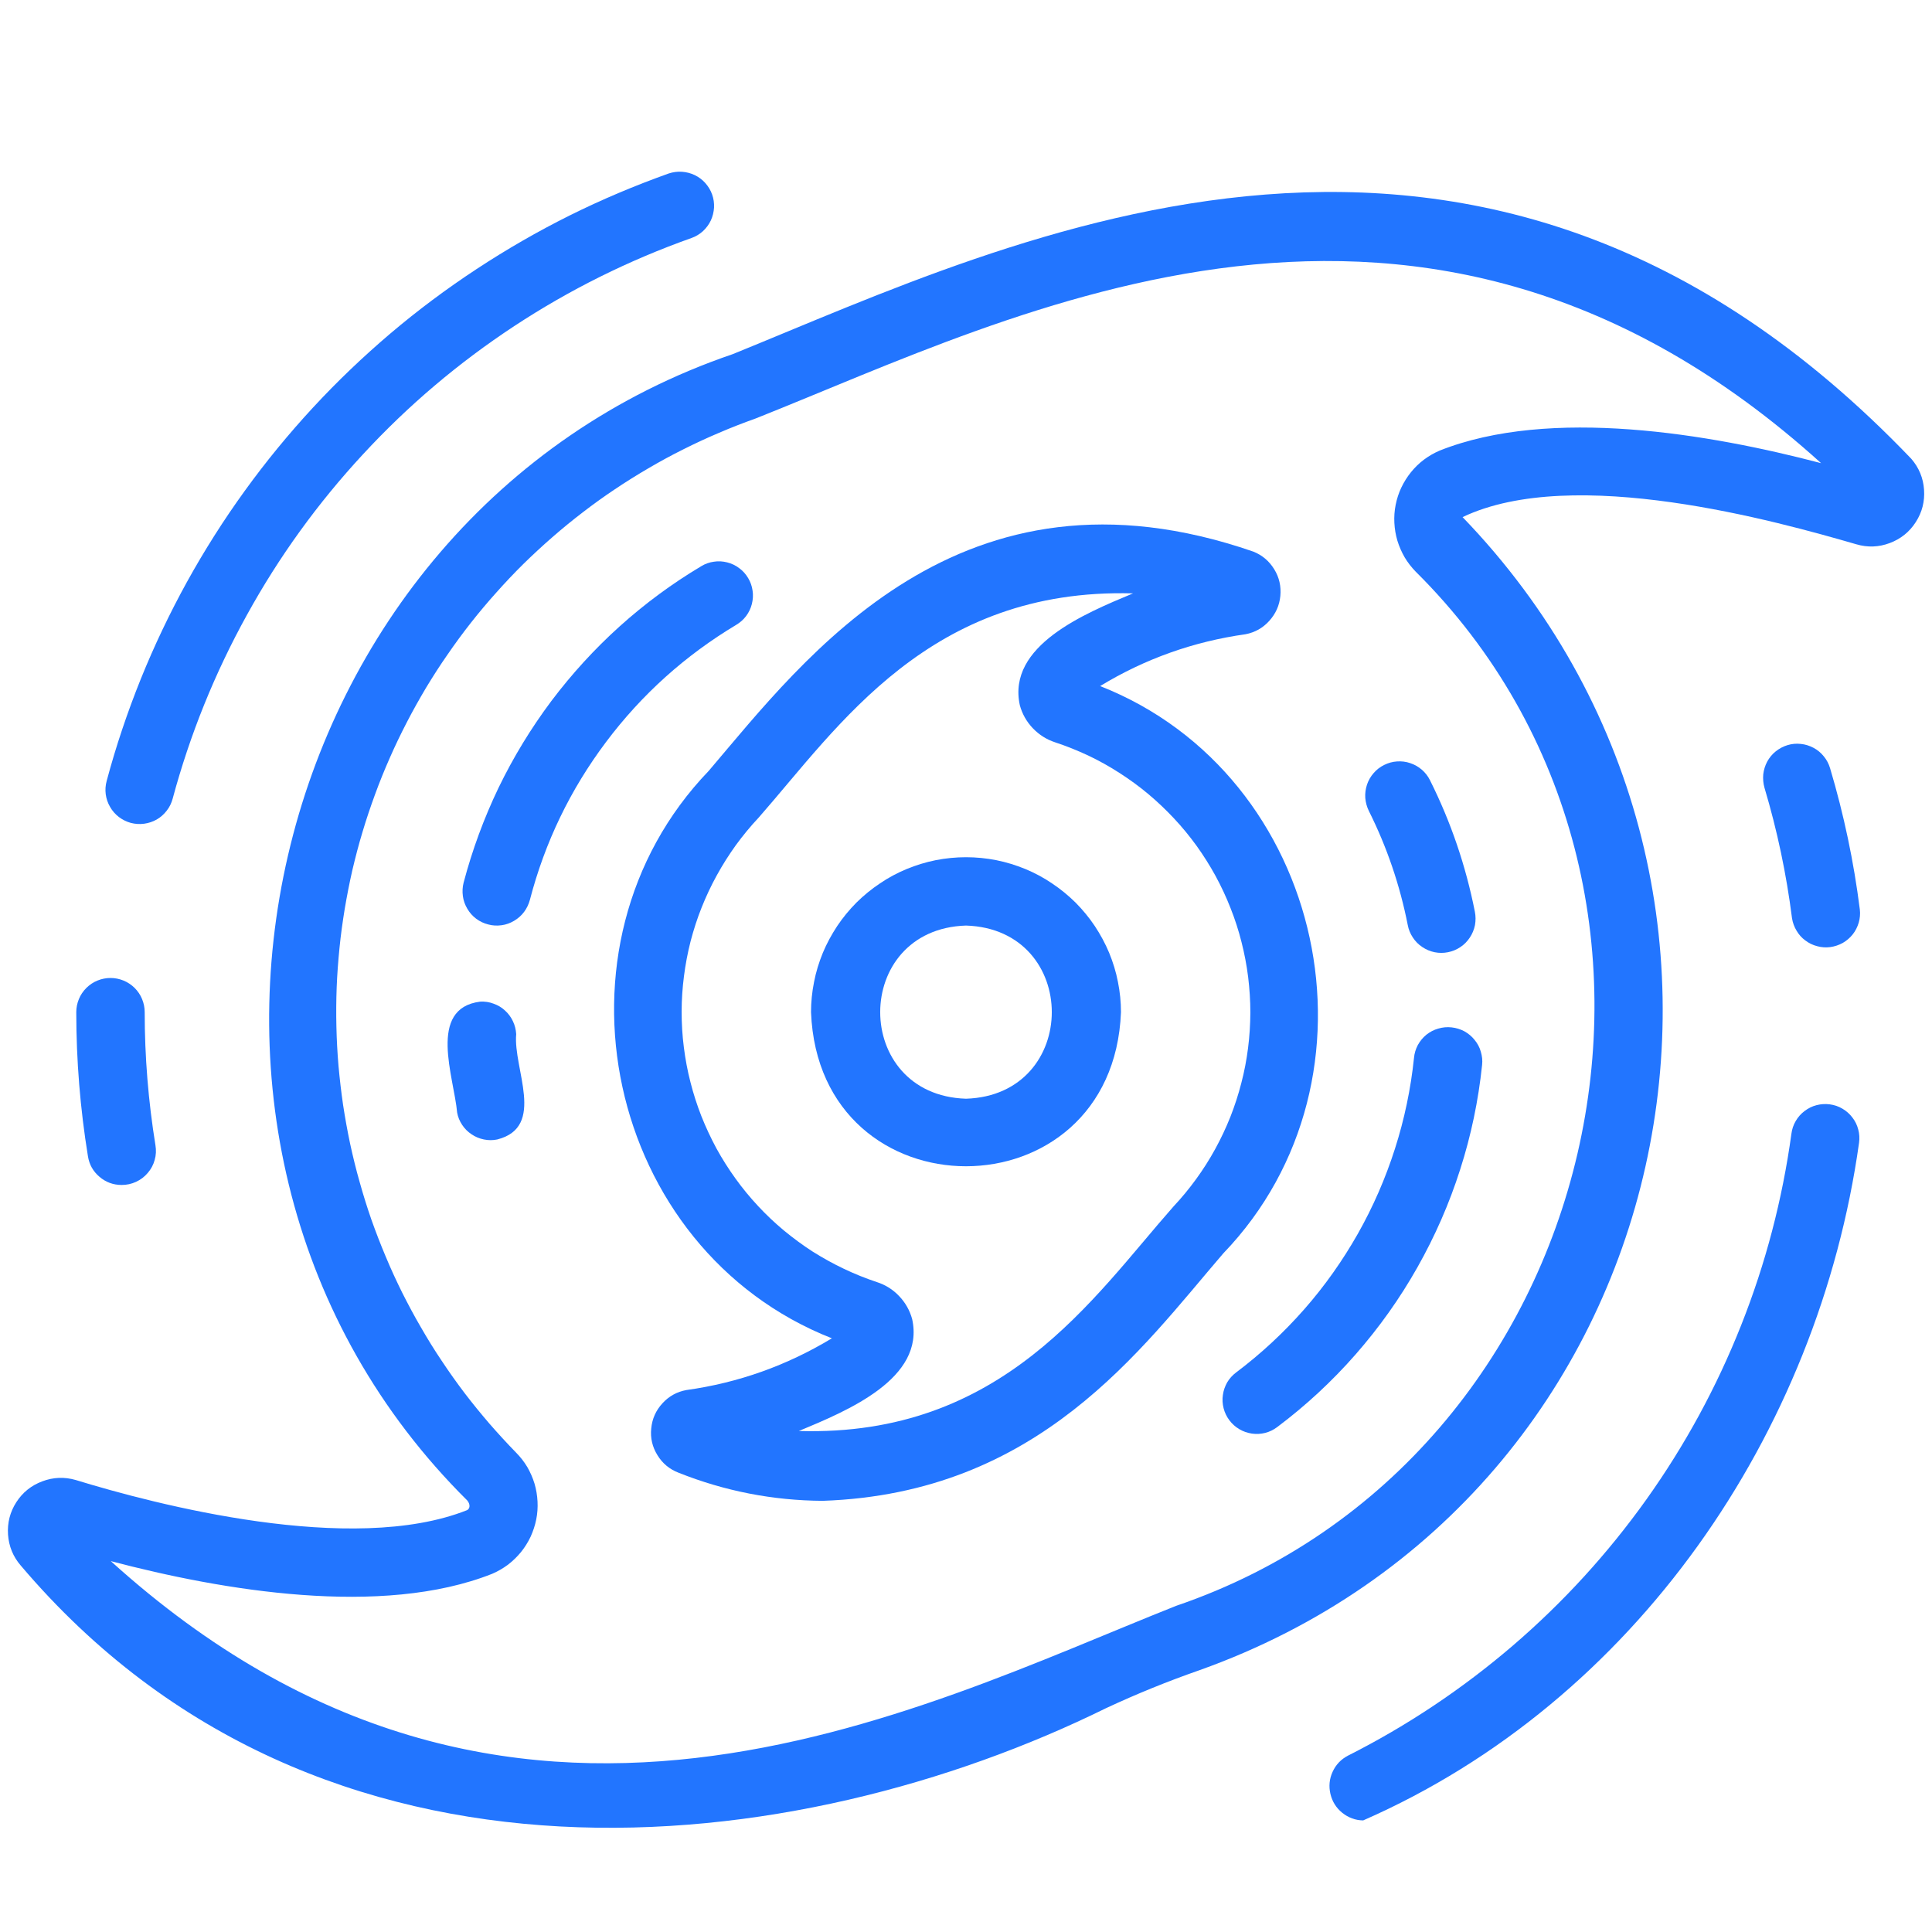 <svg xmlns="http://www.w3.org/2000/svg" xmlns:xlink="http://www.w3.org/1999/xlink" width="100" zoomAndPan="magnify" viewBox="0 0 75 75" height="100" preserveAspectRatio="xMidYMid meet" version="1.0"><path fill="#2275ff" d="M 74.195 17.809 C 57.438 0.297 39.348 9.324 28.449 13.746 C 10 20.039 4.285 44.508 18.141 58.25 C 18.273 58.414 18.238 58.574 18.129 58.625 C 13.652 60.402 6.016 58.398 2.938 57.453 C 2.5 57.328 2.07 57.344 1.645 57.504 C 1.215 57.664 0.879 57.934 0.633 58.316 C 0.387 58.699 0.281 59.121 0.312 59.574 C 0.344 60.027 0.508 60.43 0.805 60.773 C 12.445 74.5 30.953 72.215 42.941 66.309 C 44.121 65.758 45.324 65.27 46.555 64.84 C 65.398 58.125 70.5 34.301 56.777 20.074 C 61.086 18.02 69.012 20.246 72.062 21.129 C 72.5 21.258 72.934 21.242 73.359 21.082 C 73.785 20.922 74.125 20.652 74.371 20.266 C 74.617 19.883 74.723 19.465 74.691 19.008 C 74.66 18.555 74.492 18.152 74.195 17.809 Z M 55.887 17.492 C 55.668 17.586 55.465 17.703 55.277 17.844 C 55.09 17.984 54.922 18.148 54.773 18.332 C 54.625 18.516 54.5 18.715 54.398 18.93 C 54.297 19.141 54.227 19.363 54.18 19.594 C 54.133 19.828 54.117 20.062 54.129 20.297 C 54.141 20.531 54.18 20.762 54.246 20.988 C 54.316 21.215 54.41 21.43 54.527 21.633 C 54.648 21.836 54.793 22.023 54.957 22.191 C 67.457 34.594 62.301 56.66 45.664 62.336 C 35.527 66.359 19.824 74.648 4.301 60.602 C 8.621 61.742 14.816 62.797 19.109 61.094 C 19.328 61 19.527 60.883 19.719 60.742 C 19.906 60.598 20.074 60.434 20.223 60.254 C 20.371 60.07 20.496 59.871 20.598 59.656 C 20.695 59.441 20.77 59.219 20.816 58.988 C 20.863 58.758 20.879 58.523 20.867 58.289 C 20.855 58.051 20.816 57.82 20.75 57.594 C 20.68 57.367 20.586 57.152 20.469 56.949 C 20.348 56.746 20.203 56.562 20.039 56.395 C 19.68 56.027 19.336 55.652 19 55.266 C 18.668 54.879 18.344 54.484 18.035 54.078 C 17.727 53.672 17.43 53.254 17.148 52.828 C 16.863 52.406 16.594 51.969 16.34 51.527 C 16.082 51.086 15.844 50.637 15.613 50.18 C 15.387 49.723 15.172 49.258 14.977 48.789 C 14.777 48.316 14.594 47.84 14.422 47.359 C 14.254 46.875 14.102 46.391 13.965 45.898 C 13.824 45.406 13.703 44.91 13.594 44.41 C 13.488 43.91 13.398 43.41 13.32 42.902 C 13.246 42.398 13.188 41.891 13.141 41.383 C 13.098 40.875 13.07 40.363 13.059 39.852 C 13.047 39.344 13.051 38.832 13.07 38.32 C 13.09 37.812 13.129 37.301 13.18 36.793 C 13.23 36.285 13.301 35.781 13.383 35.277 C 13.469 34.773 13.566 34.27 13.68 33.773 C 13.797 33.277 13.926 32.781 14.074 32.293 C 14.219 31.805 14.383 31.32 14.559 30.84 C 14.734 30.359 14.926 29.887 15.133 29.418 C 15.336 28.953 15.559 28.492 15.793 28.039 C 16.027 27.586 16.277 27.141 16.539 26.699 C 16.805 26.262 17.078 25.832 17.371 25.414 C 17.66 24.992 17.961 24.582 18.277 24.18 C 18.594 23.777 18.922 23.387 19.262 23.008 C 19.602 22.625 19.953 22.254 20.316 21.895 C 20.68 21.539 21.055 21.191 21.441 20.855 C 21.824 20.52 22.223 20.195 22.625 19.887 C 23.031 19.574 23.445 19.277 23.871 18.992 C 24.297 18.707 24.727 18.438 25.168 18.18 C 25.609 17.922 26.059 17.676 26.516 17.449 C 26.973 17.219 27.434 17.004 27.906 16.805 C 28.375 16.602 28.852 16.418 29.332 16.246 C 39.473 12.223 55.176 3.938 70.695 17.98 C 66.375 16.844 60.18 15.785 55.887 17.492 Z M 55.887 17.492 " fill-opacity="1" fill-rule="nonzero"/><path fill="#2275ff" d="M 42.707 26.633 C 44.449 25.574 46.332 24.906 48.352 24.621 C 48.715 24.551 49.023 24.379 49.273 24.102 C 49.523 23.824 49.668 23.504 49.703 23.133 C 49.738 22.762 49.66 22.414 49.465 22.098 C 49.27 21.781 49 21.551 48.656 21.414 C 37.262 17.473 31.246 25.543 27.512 29.926 C 20.977 36.723 23.52 48.5 32.293 51.953 C 30.547 53.008 28.668 53.68 26.648 53.961 C 26.281 54.027 25.969 54.199 25.715 54.477 C 25.461 54.754 25.316 55.078 25.281 55.453 C 25.242 55.824 25.324 56.172 25.523 56.492 C 25.719 56.812 25.996 57.039 26.344 57.172 C 28.141 57.887 30.004 58.25 31.938 58.262 C 40.328 57.973 44.289 52.375 47.488 48.656 C 54.023 41.863 51.48 30.086 42.707 26.633 Z M 45.551 46.84 C 42.43 50.375 38.926 55.785 31.012 55.551 C 32.895 54.766 35.918 53.52 35.41 51.207 C 35.316 50.867 35.148 50.57 34.906 50.316 C 34.664 50.059 34.375 49.879 34.039 49.77 C 33.602 49.625 33.176 49.453 32.758 49.254 C 32.34 49.055 31.938 48.832 31.547 48.586 C 31.16 48.336 30.789 48.062 30.434 47.77 C 30.078 47.473 29.742 47.156 29.43 46.82 C 29.113 46.48 28.82 46.125 28.551 45.75 C 28.281 45.375 28.035 44.988 27.812 44.582 C 27.594 44.176 27.398 43.758 27.227 43.328 C 27.059 42.898 26.918 42.461 26.805 42.016 C 26.688 41.566 26.605 41.113 26.547 40.656 C 26.488 40.199 26.461 39.738 26.461 39.277 C 26.461 38.816 26.492 38.355 26.551 37.898 C 26.609 37.441 26.695 36.988 26.809 36.539 C 26.926 36.094 27.066 35.656 27.238 35.227 C 27.41 34.797 27.605 34.379 27.828 33.977 C 28.051 33.57 28.297 33.184 28.566 32.809 C 28.84 32.434 29.133 32.078 29.449 31.742 C 32.566 28.191 36.078 22.816 43.984 23.035 C 42.102 23.82 39.086 25.062 39.59 27.379 C 39.684 27.719 39.852 28.016 40.094 28.27 C 40.336 28.523 40.625 28.707 40.957 28.816 C 41.398 28.961 41.824 29.133 42.242 29.328 C 42.66 29.527 43.062 29.75 43.449 30 C 43.84 30.25 44.211 30.52 44.566 30.816 C 44.922 31.113 45.254 31.43 45.57 31.766 C 45.887 32.102 46.18 32.461 46.449 32.832 C 46.719 33.207 46.965 33.598 47.188 34.004 C 47.406 34.406 47.602 34.824 47.77 35.254 C 47.941 35.684 48.082 36.121 48.195 36.57 C 48.309 37.016 48.395 37.469 48.453 37.93 C 48.508 38.387 48.539 38.848 48.539 39.309 C 48.535 39.77 48.508 40.23 48.449 40.688 C 48.391 41.145 48.305 41.598 48.188 42.043 C 48.074 42.492 47.93 42.93 47.762 43.359 C 47.59 43.789 47.395 44.203 47.172 44.609 C 46.949 45.016 46.703 45.402 46.43 45.777 C 46.16 46.148 45.867 46.504 45.551 46.84 Z M 45.551 46.84 " fill-opacity="1" fill-rule="nonzero"/><path fill="#2275ff" d="M 37.5 33.277 C 37.105 33.277 36.715 33.316 36.328 33.391 C 35.938 33.469 35.562 33.586 35.199 33.734 C 34.832 33.887 34.488 34.07 34.16 34.293 C 33.832 34.512 33.527 34.762 33.246 35.039 C 32.969 35.32 32.719 35.621 32.5 35.949 C 32.281 36.281 32.094 36.625 31.941 36.992 C 31.793 37.355 31.676 37.73 31.602 38.117 C 31.523 38.508 31.484 38.898 31.484 39.293 C 31.797 47.27 43.203 47.266 43.516 39.293 C 43.516 38.898 43.477 38.508 43.398 38.117 C 43.324 37.73 43.207 37.355 43.059 36.992 C 42.906 36.625 42.719 36.281 42.5 35.949 C 42.281 35.621 42.031 35.32 41.754 35.039 C 41.473 34.762 41.168 34.512 40.84 34.293 C 40.512 34.07 40.168 33.887 39.801 33.734 C 39.438 33.586 39.062 33.469 38.672 33.391 C 38.285 33.316 37.895 33.277 37.5 33.277 Z M 37.5 42.652 C 33.059 42.512 33.059 36.07 37.5 35.93 C 41.941 36.07 41.941 42.512 37.5 42.652 Z M 37.5 42.652 " fill-opacity="1" fill-rule="nonzero"/><path fill="#2275ff" d="M 4.723 46 C 4.918 46 5.102 45.961 5.281 45.879 C 5.457 45.797 5.609 45.684 5.734 45.535 C 5.863 45.387 5.953 45.219 6.004 45.031 C 6.059 44.844 6.066 44.652 6.035 44.461 C 5.758 42.75 5.617 41.027 5.617 39.293 C 5.617 39.117 5.582 38.945 5.516 38.785 C 5.449 38.621 5.352 38.477 5.227 38.352 C 5.102 38.23 4.961 38.133 4.797 38.066 C 4.633 38 4.465 37.965 4.289 37.965 C 4.113 37.965 3.945 38 3.781 38.066 C 3.617 38.133 3.477 38.23 3.352 38.352 C 3.227 38.477 3.129 38.621 3.062 38.785 C 2.996 38.945 2.961 39.117 2.961 39.293 C 2.961 41.168 3.113 43.035 3.414 44.887 C 3.465 45.207 3.613 45.473 3.863 45.684 C 4.109 45.895 4.398 46 4.723 46 Z M 4.723 46 " fill-opacity="1" fill-rule="nonzero"/><path fill="#2275ff" d="M 5.078 31.945 C 5.246 31.988 5.418 32 5.594 31.977 C 5.77 31.953 5.934 31.898 6.086 31.812 C 6.238 31.723 6.367 31.609 6.473 31.469 C 6.582 31.332 6.656 31.176 6.703 31.004 C 7.375 28.512 8.336 26.133 9.586 23.871 C 10.832 21.609 12.336 19.531 14.09 17.637 C 15.844 15.738 17.801 14.082 19.961 12.66 C 22.117 11.242 24.414 10.102 26.848 9.238 C 27.012 9.18 27.16 9.09 27.289 8.973 C 27.418 8.852 27.52 8.715 27.594 8.559 C 27.668 8.398 27.707 8.234 27.719 8.059 C 27.727 7.883 27.703 7.715 27.645 7.551 C 27.586 7.383 27.496 7.238 27.379 7.105 C 27.266 6.977 27.129 6.875 26.969 6.797 C 26.812 6.723 26.648 6.68 26.473 6.668 C 26.297 6.656 26.129 6.68 25.961 6.734 C 24.648 7.203 23.367 7.742 22.117 8.363 C 20.871 8.984 19.664 9.68 18.5 10.445 C 17.336 11.211 16.219 12.043 15.156 12.945 C 14.094 13.848 13.086 14.809 12.141 15.832 C 11.195 16.855 10.312 17.934 9.496 19.062 C 8.68 20.191 7.934 21.367 7.258 22.59 C 6.586 23.809 5.988 25.066 5.465 26.359 C 4.945 27.652 4.5 28.973 4.141 30.316 C 4.094 30.488 4.082 30.66 4.105 30.836 C 4.129 31.008 4.184 31.172 4.273 31.324 C 4.359 31.477 4.473 31.605 4.613 31.715 C 4.754 31.82 4.906 31.898 5.078 31.945 Z M 5.078 31.945 " fill-opacity="1" fill-rule="nonzero"/><path fill="#2275ff" d="M 71.043 29.82 C 70.992 29.652 70.914 29.5 70.801 29.363 C 70.691 29.227 70.559 29.113 70.402 29.031 C 70.246 28.949 70.082 28.895 69.906 28.879 C 69.734 28.859 69.559 28.875 69.391 28.926 C 69.223 28.977 69.07 29.059 68.934 29.168 C 68.797 29.277 68.688 29.41 68.602 29.566 C 68.52 29.723 68.469 29.887 68.449 30.062 C 68.434 30.238 68.449 30.41 68.496 30.578 C 68.992 32.238 69.348 33.93 69.566 35.648 C 69.594 35.82 69.652 35.98 69.742 36.129 C 69.828 36.277 69.941 36.406 70.082 36.508 C 70.219 36.613 70.375 36.688 70.539 36.73 C 70.707 36.777 70.879 36.789 71.051 36.766 C 71.223 36.742 71.383 36.688 71.535 36.605 C 71.684 36.52 71.816 36.406 71.922 36.273 C 72.031 36.137 72.105 35.984 72.156 35.816 C 72.203 35.652 72.219 35.48 72.199 35.309 C 71.965 33.449 71.578 31.617 71.043 29.82 Z M 71.043 29.82 " fill-opacity="1" fill-rule="nonzero"/><path fill="#2275ff" d="M 71.035 42.871 C 70.859 42.848 70.688 42.859 70.52 42.902 C 70.348 42.945 70.195 43.023 70.055 43.129 C 69.914 43.234 69.797 43.367 69.711 43.516 C 69.621 43.668 69.566 43.832 69.543 44.008 C 69.191 46.566 68.543 49.047 67.59 51.449 C 66.637 53.852 65.414 56.102 63.914 58.207 C 62.414 60.309 60.684 62.203 58.723 63.887 C 56.762 65.566 54.629 66.992 52.324 68.156 C 52.055 68.297 51.855 68.508 51.73 68.785 C 51.605 69.059 51.578 69.348 51.648 69.645 C 51.719 69.938 51.871 70.184 52.109 70.375 C 52.344 70.562 52.617 70.664 52.918 70.668 C 63.453 66.055 70.586 55.652 72.168 44.363 C 72.191 44.191 72.184 44.02 72.137 43.848 C 72.094 43.68 72.02 43.523 71.91 43.383 C 71.805 43.242 71.676 43.129 71.523 43.039 C 71.371 42.949 71.211 42.895 71.035 42.871 Z M 71.035 42.871 " fill-opacity="1" fill-rule="nonzero"/><path fill="#2275ff" d="M 20.039 40.145 C 20.027 39.969 19.988 39.801 19.91 39.641 C 19.836 39.484 19.734 39.344 19.602 39.227 C 19.473 39.105 19.324 39.02 19.156 38.961 C 18.992 38.898 18.82 38.875 18.645 38.883 C 16.578 39.141 17.629 41.828 17.746 43.191 C 17.777 43.363 17.844 43.523 17.941 43.668 C 18.039 43.816 18.16 43.938 18.309 44.035 C 18.453 44.133 18.613 44.199 18.785 44.234 C 18.961 44.27 19.133 44.27 19.305 44.234 C 21.207 43.746 19.914 41.484 20.039 40.145 Z M 20.039 40.145 " fill-opacity="1" fill-rule="nonzero"/><path fill="#2275ff" d="M 28.578 24.258 C 28.73 24.168 28.859 24.055 28.965 23.914 C 29.07 23.773 29.145 23.617 29.188 23.445 C 29.23 23.273 29.242 23.102 29.215 22.93 C 29.191 22.754 29.133 22.59 29.043 22.441 C 28.953 22.289 28.84 22.16 28.695 22.055 C 28.555 21.949 28.402 21.875 28.23 21.832 C 28.059 21.789 27.887 21.777 27.715 21.805 C 27.539 21.828 27.375 21.887 27.227 21.977 C 26.094 22.652 25.039 23.43 24.059 24.312 C 23.078 25.195 22.195 26.164 21.402 27.215 C 20.613 28.27 19.93 29.391 19.355 30.578 C 18.785 31.766 18.332 32.996 17.996 34.27 C 17.953 34.441 17.945 34.613 17.969 34.789 C 17.992 34.961 18.051 35.125 18.141 35.277 C 18.23 35.43 18.344 35.559 18.484 35.664 C 18.625 35.77 18.781 35.844 18.953 35.887 C 19.121 35.934 19.293 35.941 19.469 35.918 C 19.645 35.895 19.805 35.836 19.957 35.746 C 20.109 35.656 20.238 35.543 20.344 35.402 C 20.449 35.262 20.523 35.105 20.57 34.934 C 21.152 32.699 22.137 30.656 23.523 28.809 C 24.91 26.961 26.598 25.445 28.578 24.258 Z M 28.578 24.258 " fill-opacity="1" fill-rule="nonzero"/><path fill="#2275ff" d="M 54.648 35.906 C 54.68 36.082 54.746 36.242 54.844 36.391 C 54.941 36.539 55.062 36.664 55.211 36.762 C 55.355 36.859 55.516 36.93 55.691 36.965 C 55.863 37 56.039 37 56.211 36.965 C 56.387 36.93 56.547 36.863 56.691 36.766 C 56.84 36.668 56.961 36.543 57.059 36.395 C 57.156 36.25 57.223 36.086 57.258 35.914 C 57.289 35.738 57.289 35.566 57.254 35.391 C 56.902 33.613 56.324 31.91 55.512 30.289 C 55.434 30.129 55.328 29.996 55.195 29.879 C 55.062 29.766 54.914 29.68 54.746 29.625 C 54.578 29.566 54.406 29.547 54.23 29.559 C 54.055 29.57 53.891 29.617 53.734 29.695 C 53.574 29.773 53.438 29.879 53.324 30.012 C 53.207 30.145 53.121 30.297 53.066 30.461 C 53.012 30.629 52.988 30.801 53 30.977 C 53.016 31.152 53.059 31.316 53.137 31.477 C 53.84 32.883 54.344 34.363 54.648 35.906 Z M 54.648 35.906 " fill-opacity="1" fill-rule="nonzero"/><path fill="#2275ff" d="M 56.352 39.883 C 56.176 39.863 56.004 39.879 55.832 39.93 C 55.664 39.977 55.508 40.059 55.371 40.168 C 55.234 40.281 55.125 40.414 55.039 40.57 C 54.957 40.727 54.906 40.895 54.891 41.07 C 54.766 42.27 54.52 43.445 54.152 44.594 C 53.785 45.742 53.305 46.844 52.711 47.895 C 52.117 48.941 51.426 49.922 50.629 50.828 C 49.832 51.734 48.953 52.551 47.988 53.277 C 47.848 53.383 47.73 53.512 47.641 53.66 C 47.555 53.812 47.496 53.977 47.473 54.148 C 47.445 54.324 47.457 54.496 47.5 54.668 C 47.543 54.836 47.617 54.992 47.723 55.133 C 47.828 55.273 47.957 55.391 48.109 55.48 C 48.262 55.57 48.422 55.625 48.598 55.652 C 48.77 55.676 48.945 55.668 49.113 55.625 C 49.285 55.582 49.441 55.504 49.582 55.398 C 50.691 54.566 51.707 53.625 52.621 52.582 C 53.539 51.535 54.34 50.41 55.023 49.199 C 55.707 47.988 56.262 46.723 56.684 45.398 C 57.109 44.074 57.391 42.723 57.535 41.34 C 57.555 41.164 57.535 40.992 57.484 40.824 C 57.438 40.656 57.355 40.504 57.242 40.367 C 57.133 40.23 57 40.121 56.848 40.035 C 56.691 39.953 56.527 39.902 56.352 39.883 Z M 56.352 39.883 " fill-opacity="1" fill-rule="nonzero"/></svg>